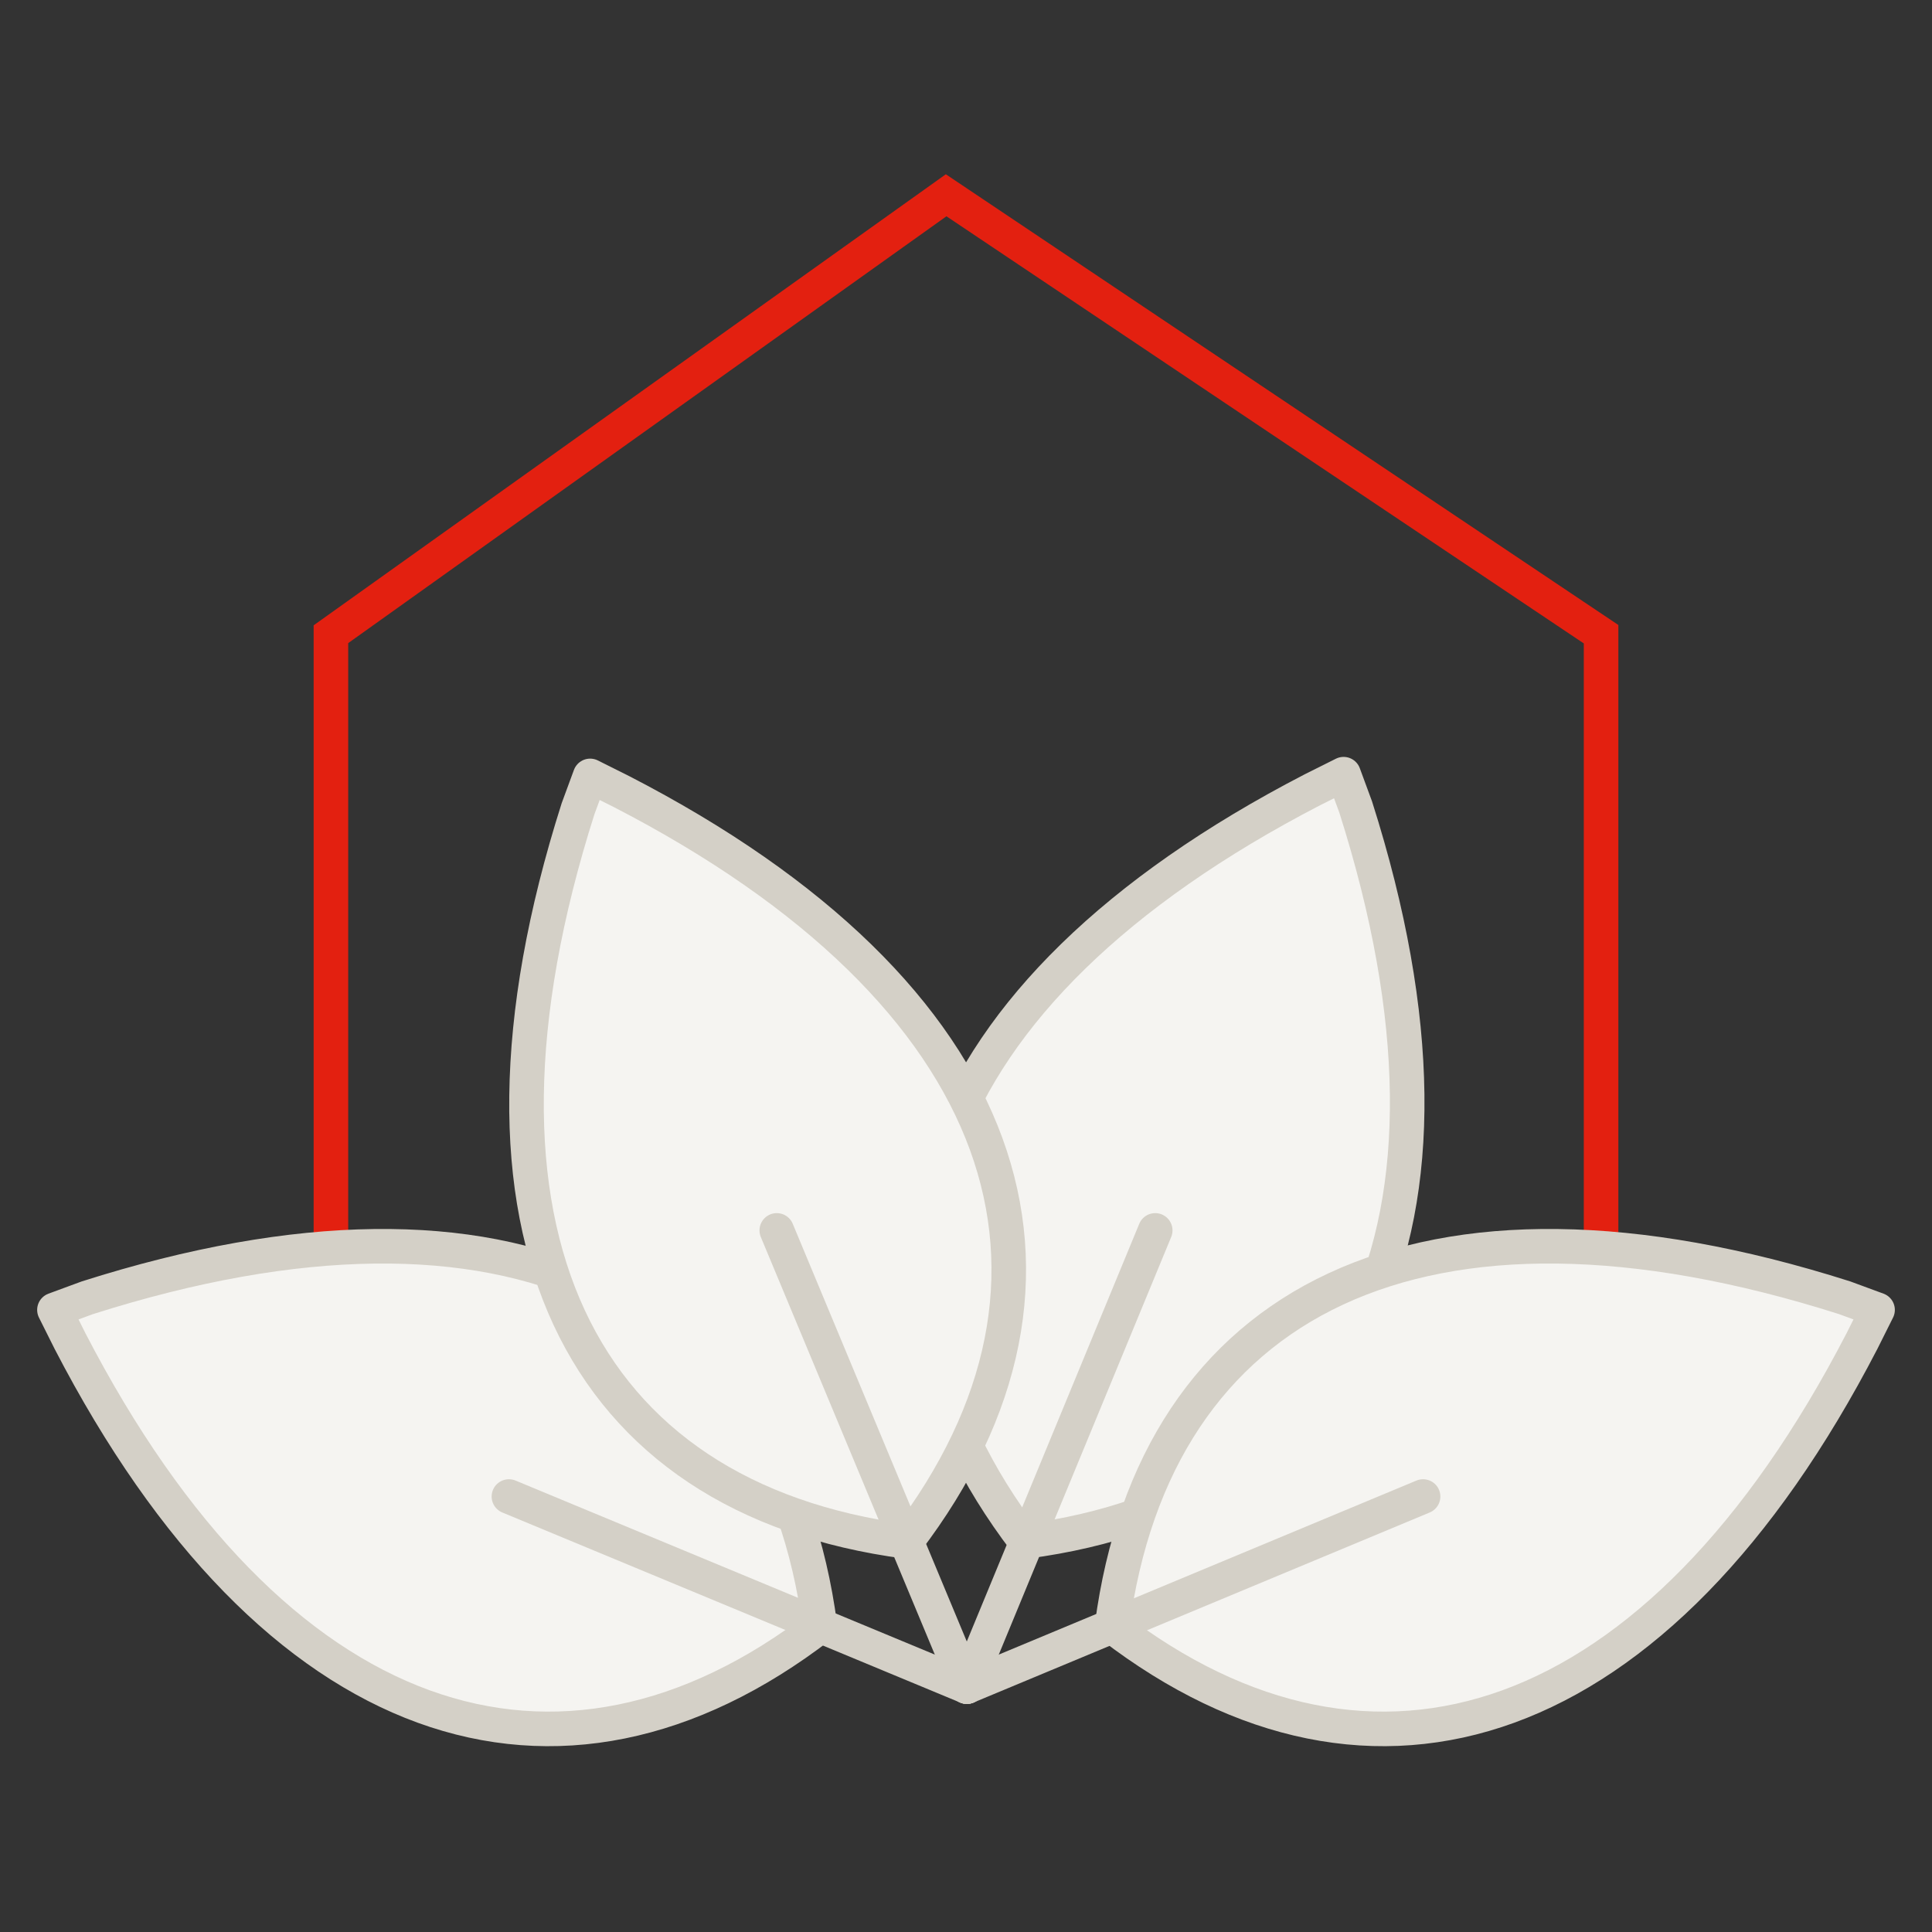 <?xml version="1.0" encoding="utf-8"?>
<!-- Generator: Adobe Illustrator 21.1.0, SVG Export Plug-In . SVG Version: 6.00 Build 0)  -->
<svg xmlns="http://www.w3.org/2000/svg" version="1.1" width="150" height="150"><rect width="100%" height="100%" fill="#333333" stroke="none"/><svg xmlns:xlink="http://www.w3.org/1999/xlink" version="1.1" id="Ebene_1" x="-2" y="0" viewBox="0 0 114.1 111.8" style="enable-background:new 0 0 114.1 111.8;" xml:space="preserve" width="154" height="150">
<style type="text/css">
	.st0{fill:none;stroke:#E32010;stroke-width:2;stroke-linecap:round;stroke-miterlimit:10;}
	.st1{fill:#F5F4F1;stroke:#D4D0C7;stroke-width:2;stroke-linecap:round;stroke-linejoin:round;stroke-miterlimit:10;}
</style>
<polyline class="st0" points="93.8,78.9 93.8,36.7 55.9,11.3 20.3,36.7 20.3,78.9 "/>
<g>
	<path class="st1" d="M60.5,89.2C48.9,74,54.3,57.5,77.1,45.7l1.8-0.9l0.7,1.9C87.4,71.2,79.5,86.7,60.5,89.2"/>
	<line class="st1" x1="57.1" y1="97.6" x2="68" y2="71.2"/>
	<path class="st1" d="M65.5,94.1c2.5-18.9,17.9-26.8,42.4-19l1.9,0.7l-0.9,1.8C97.1,100.4,80.6,105.7,65.5,94.1"/>
	<line class="st1" x1="57.1" y1="97.6" x2="83.5" y2="86.6"/>
	<path class="st1" d="M48.6,94.1C33.5,105.7,17,100.4,5.2,77.6l-0.9-1.8l1.9-0.7C30.7,67.3,46.1,75.2,48.6,94.1"/>
	<line class="st1" x1="57.1" y1="97.6" x2="30.6" y2="86.6"/>
	<path class="st1" d="M53.6,89.2c-18.9-2.5-26.8-17.9-19-42.4l0.7-1.9l1.8,0.9C59.8,57.5,65.2,74,53.6,89.2"/>
	<line class="st1" x1="57.1" y1="97.6" x2="46.1" y2="71.2"/>
</g>
</svg></svg>
